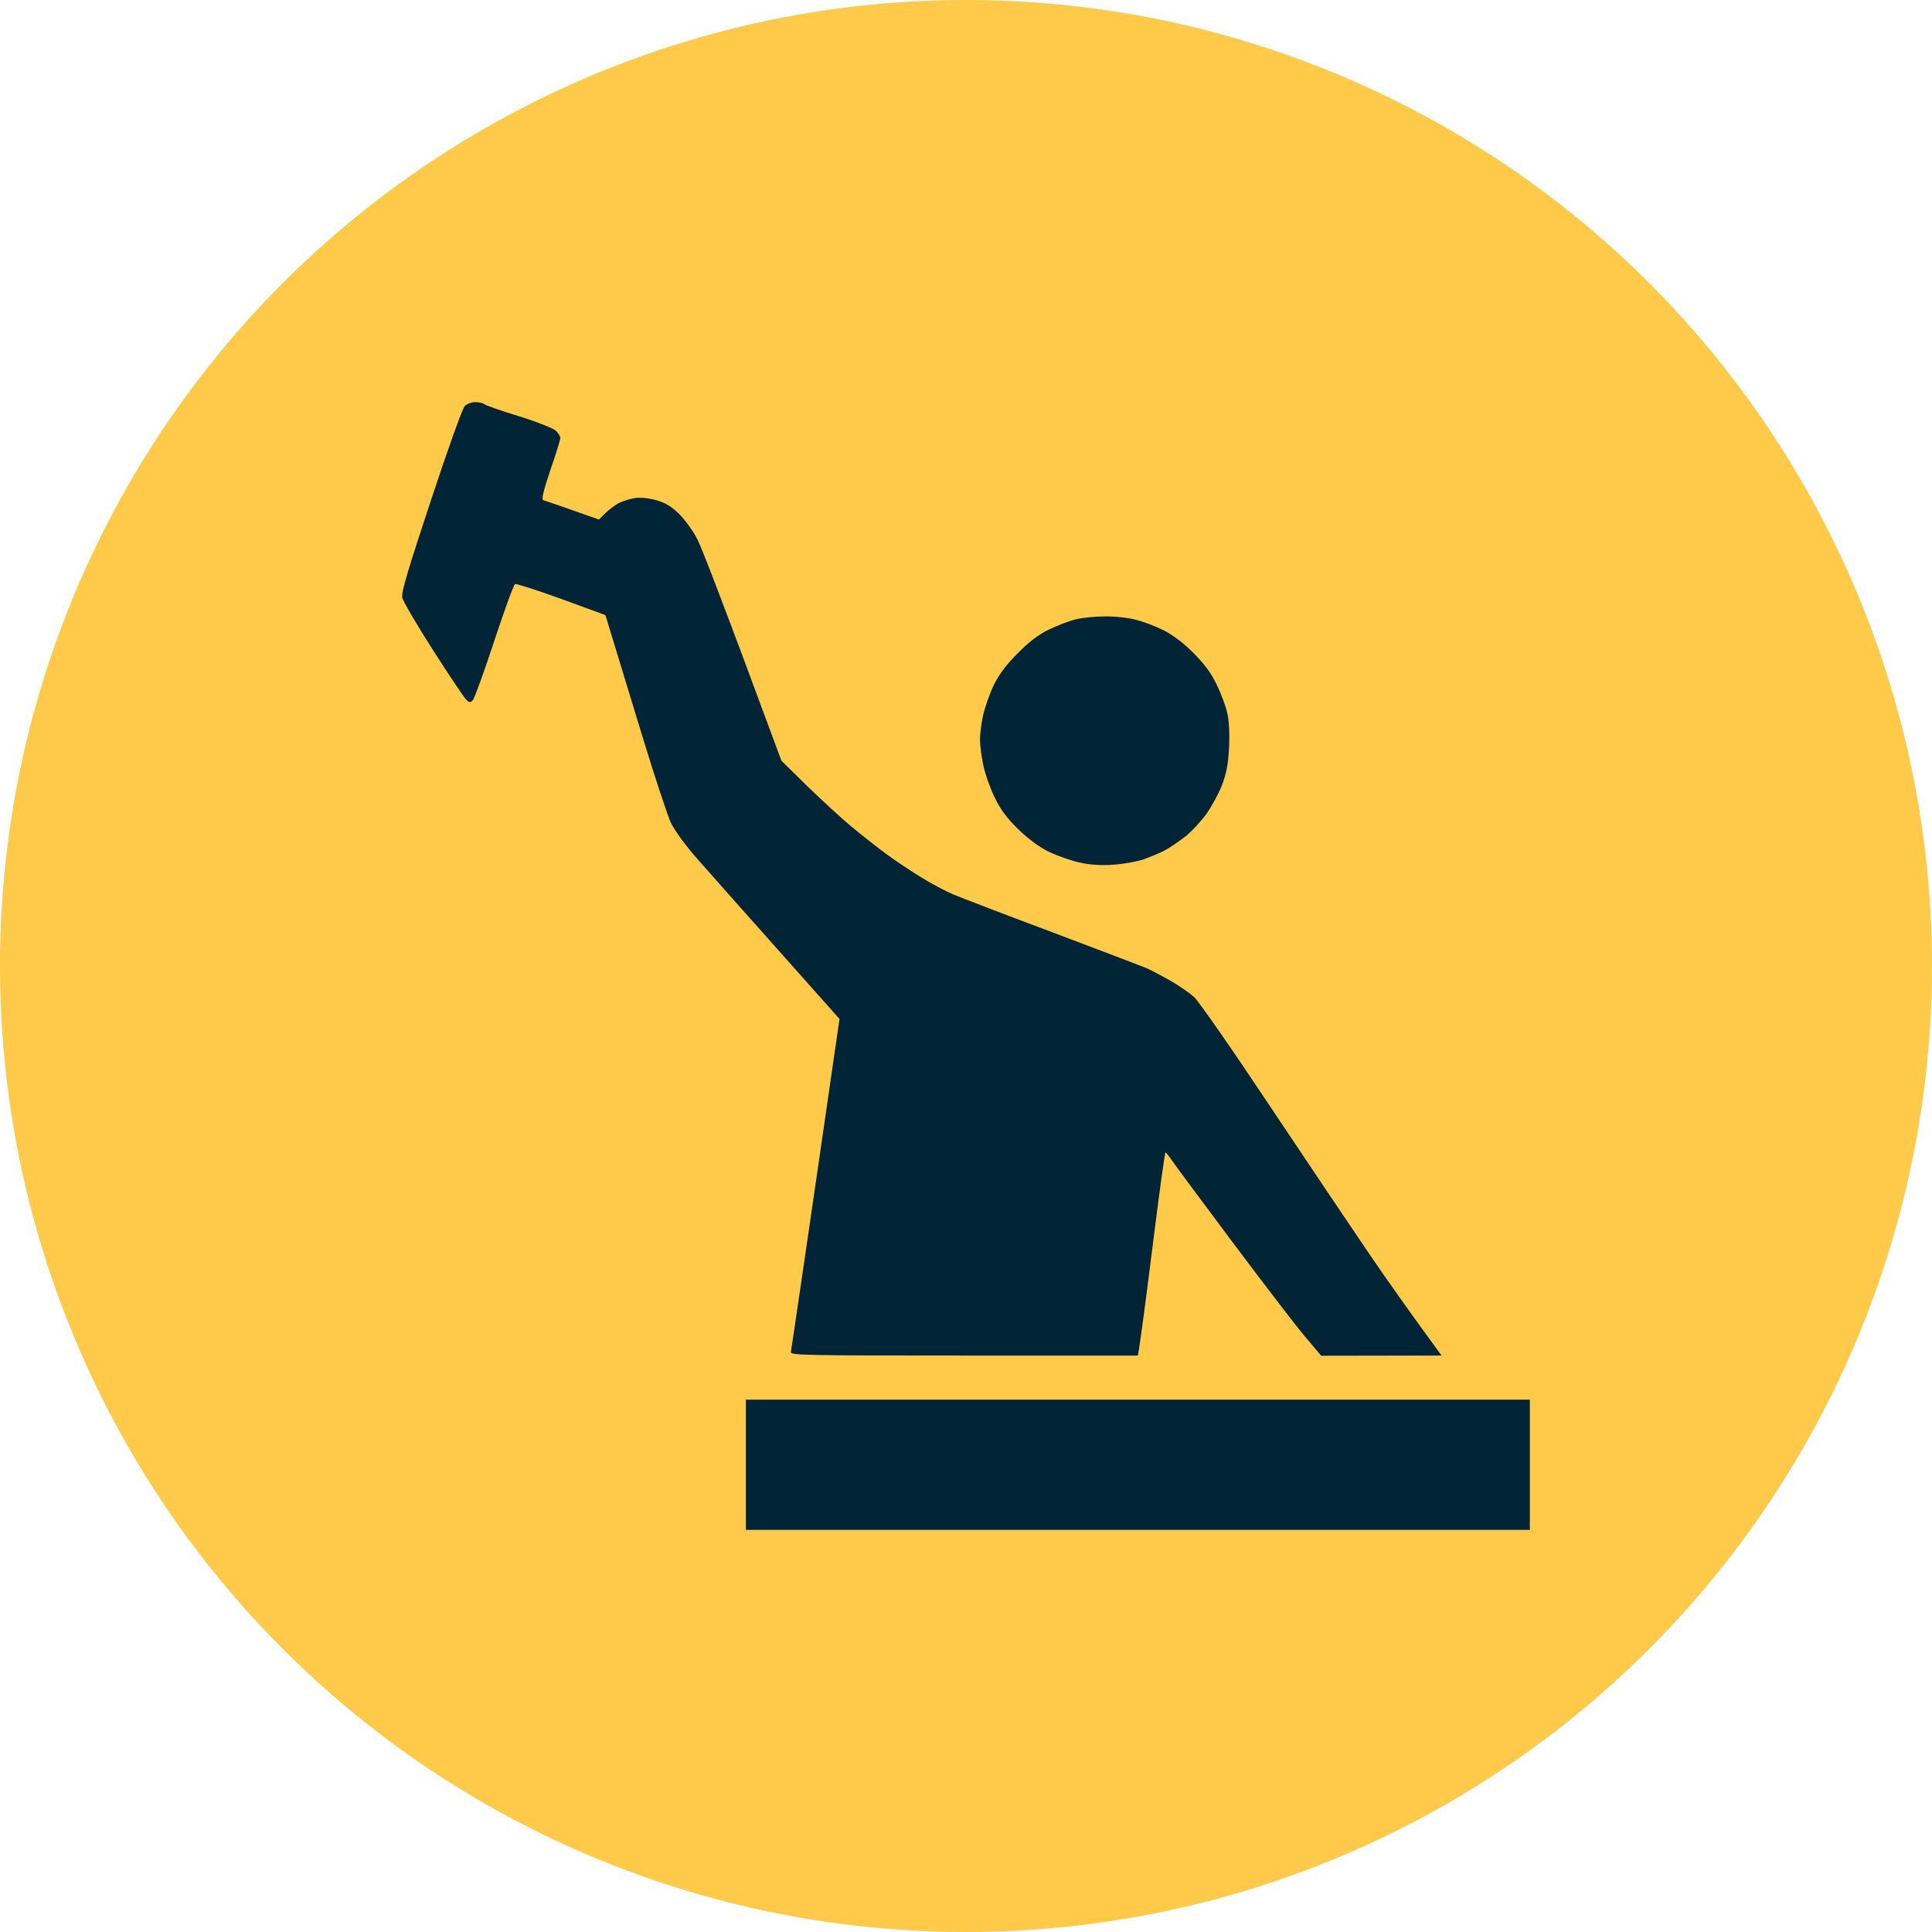 <?xml version="1.0" encoding="UTF-8"?> <svg xmlns="http://www.w3.org/2000/svg" width="221" height="221" viewBox="0 0 221 221" fill="none"><circle cx="110.5" cy="110.5" r="110.5" fill="#FFC94A"></circle><path fill-rule="evenodd" clip-rule="evenodd" d="M54.374 46C54.778 46 55.258 46.101 55.385 46.227C55.511 46.353 57.304 46.984 59.376 47.616C61.473 48.272 63.317 49.004 63.595 49.282C63.873 49.559 64.1 49.938 64.1 50.115C64.1 50.266 63.595 51.932 62.963 53.75C62.155 56.148 61.927 57.133 62.129 57.209C62.306 57.259 63.822 57.764 68.521 59.43L69.278 58.673C69.708 58.269 70.365 57.764 70.794 57.537C71.224 57.335 72.007 57.082 72.563 56.981C73.219 56.88 74.078 56.956 75.038 57.209C76.124 57.511 76.781 57.916 77.691 58.799C78.373 59.481 79.333 60.793 79.813 61.778C80.293 62.737 82.667 68.821 89.387 87.022L92.343 89.926C93.985 91.516 96.284 93.637 97.446 94.596C98.633 95.58 100.401 96.969 101.361 97.676C102.321 98.383 104.09 99.569 105.277 100.301C106.464 101.033 108.157 101.942 109.066 102.321C109.976 102.699 115.079 104.668 120.434 106.663C125.79 108.682 130.615 110.525 131.17 110.752C131.726 111.005 132.964 111.661 133.949 112.217C134.934 112.797 136.097 113.605 136.577 114.034C137.056 114.438 140.972 120.068 145.267 126.53C149.586 132.993 154.689 140.592 156.635 143.444C158.58 146.297 161.232 150.058 164.895 155.057L151.127 155.082L149.258 152.86C148.222 151.649 144.585 146.877 141.149 142.308C137.739 137.739 134.581 133.498 134.177 132.917C133.772 132.311 133.393 131.832 133.318 131.832C133.242 131.832 132.585 136.628 131.853 142.485C131.12 148.367 130.438 153.593 130.16 155.057H110.254C91.459 155.057 90.372 155.031 90.473 154.628C90.524 154.375 91.812 145.716 96.031 116.559L88.983 108.632C85.093 104.265 80.899 99.544 79.686 98.155C78.373 96.666 77.16 94.975 76.731 94.091C76.352 93.258 74.861 88.764 73.447 84.119C72.032 79.474 70.516 74.476 69.253 70.361L64.226 68.518C61.447 67.508 59.047 66.751 58.921 66.802C58.77 66.852 57.709 69.78 56.547 73.289C55.385 76.824 54.273 79.878 54.096 80.08C53.793 80.408 53.692 80.408 53.262 79.954C53.01 79.676 51.292 77.127 49.473 74.274C47.654 71.421 46.088 68.771 46.012 68.341C45.886 67.761 46.72 65.009 49.296 57.234C51.166 51.554 52.909 46.682 53.161 46.454C53.389 46.202 53.944 46 54.374 46ZM85.32 160.106H175V175H85.32V160.106ZM126.371 70.513C127.482 70.487 129.074 70.664 129.907 70.891C130.741 71.093 132.156 71.623 133.065 72.078C134.126 72.608 135.313 73.491 136.475 74.653C137.739 75.915 138.522 76.95 139.178 78.313C139.684 79.348 140.239 80.838 140.391 81.595C140.593 82.428 140.669 83.968 140.593 85.508C140.492 87.426 140.29 88.461 139.785 89.799C139.406 90.784 138.597 92.248 138.016 93.081C137.41 93.914 136.324 95.101 135.566 95.707C134.808 96.287 133.747 97.019 133.191 97.297C132.636 97.6 131.549 98.029 130.792 98.307C130.034 98.559 128.493 98.837 127.381 98.913C126.042 99.014 124.754 98.938 123.592 98.686C122.607 98.484 121.04 97.928 120.055 97.474C118.868 96.893 117.706 96.035 116.468 94.848C115.129 93.536 114.447 92.602 113.765 91.188C113.26 90.153 112.679 88.512 112.477 87.527C112.274 86.568 112.098 85.255 112.098 84.624C112.098 83.993 112.249 82.756 112.451 81.847C112.653 80.939 113.184 79.424 113.639 78.439C114.245 77.202 115.053 76.092 116.392 74.754C117.756 73.365 118.767 72.608 120.055 71.977C121.04 71.522 122.379 70.992 123.087 70.841C123.769 70.664 125.259 70.513 126.371 70.513Z" fill="#012536"></path></svg> 
